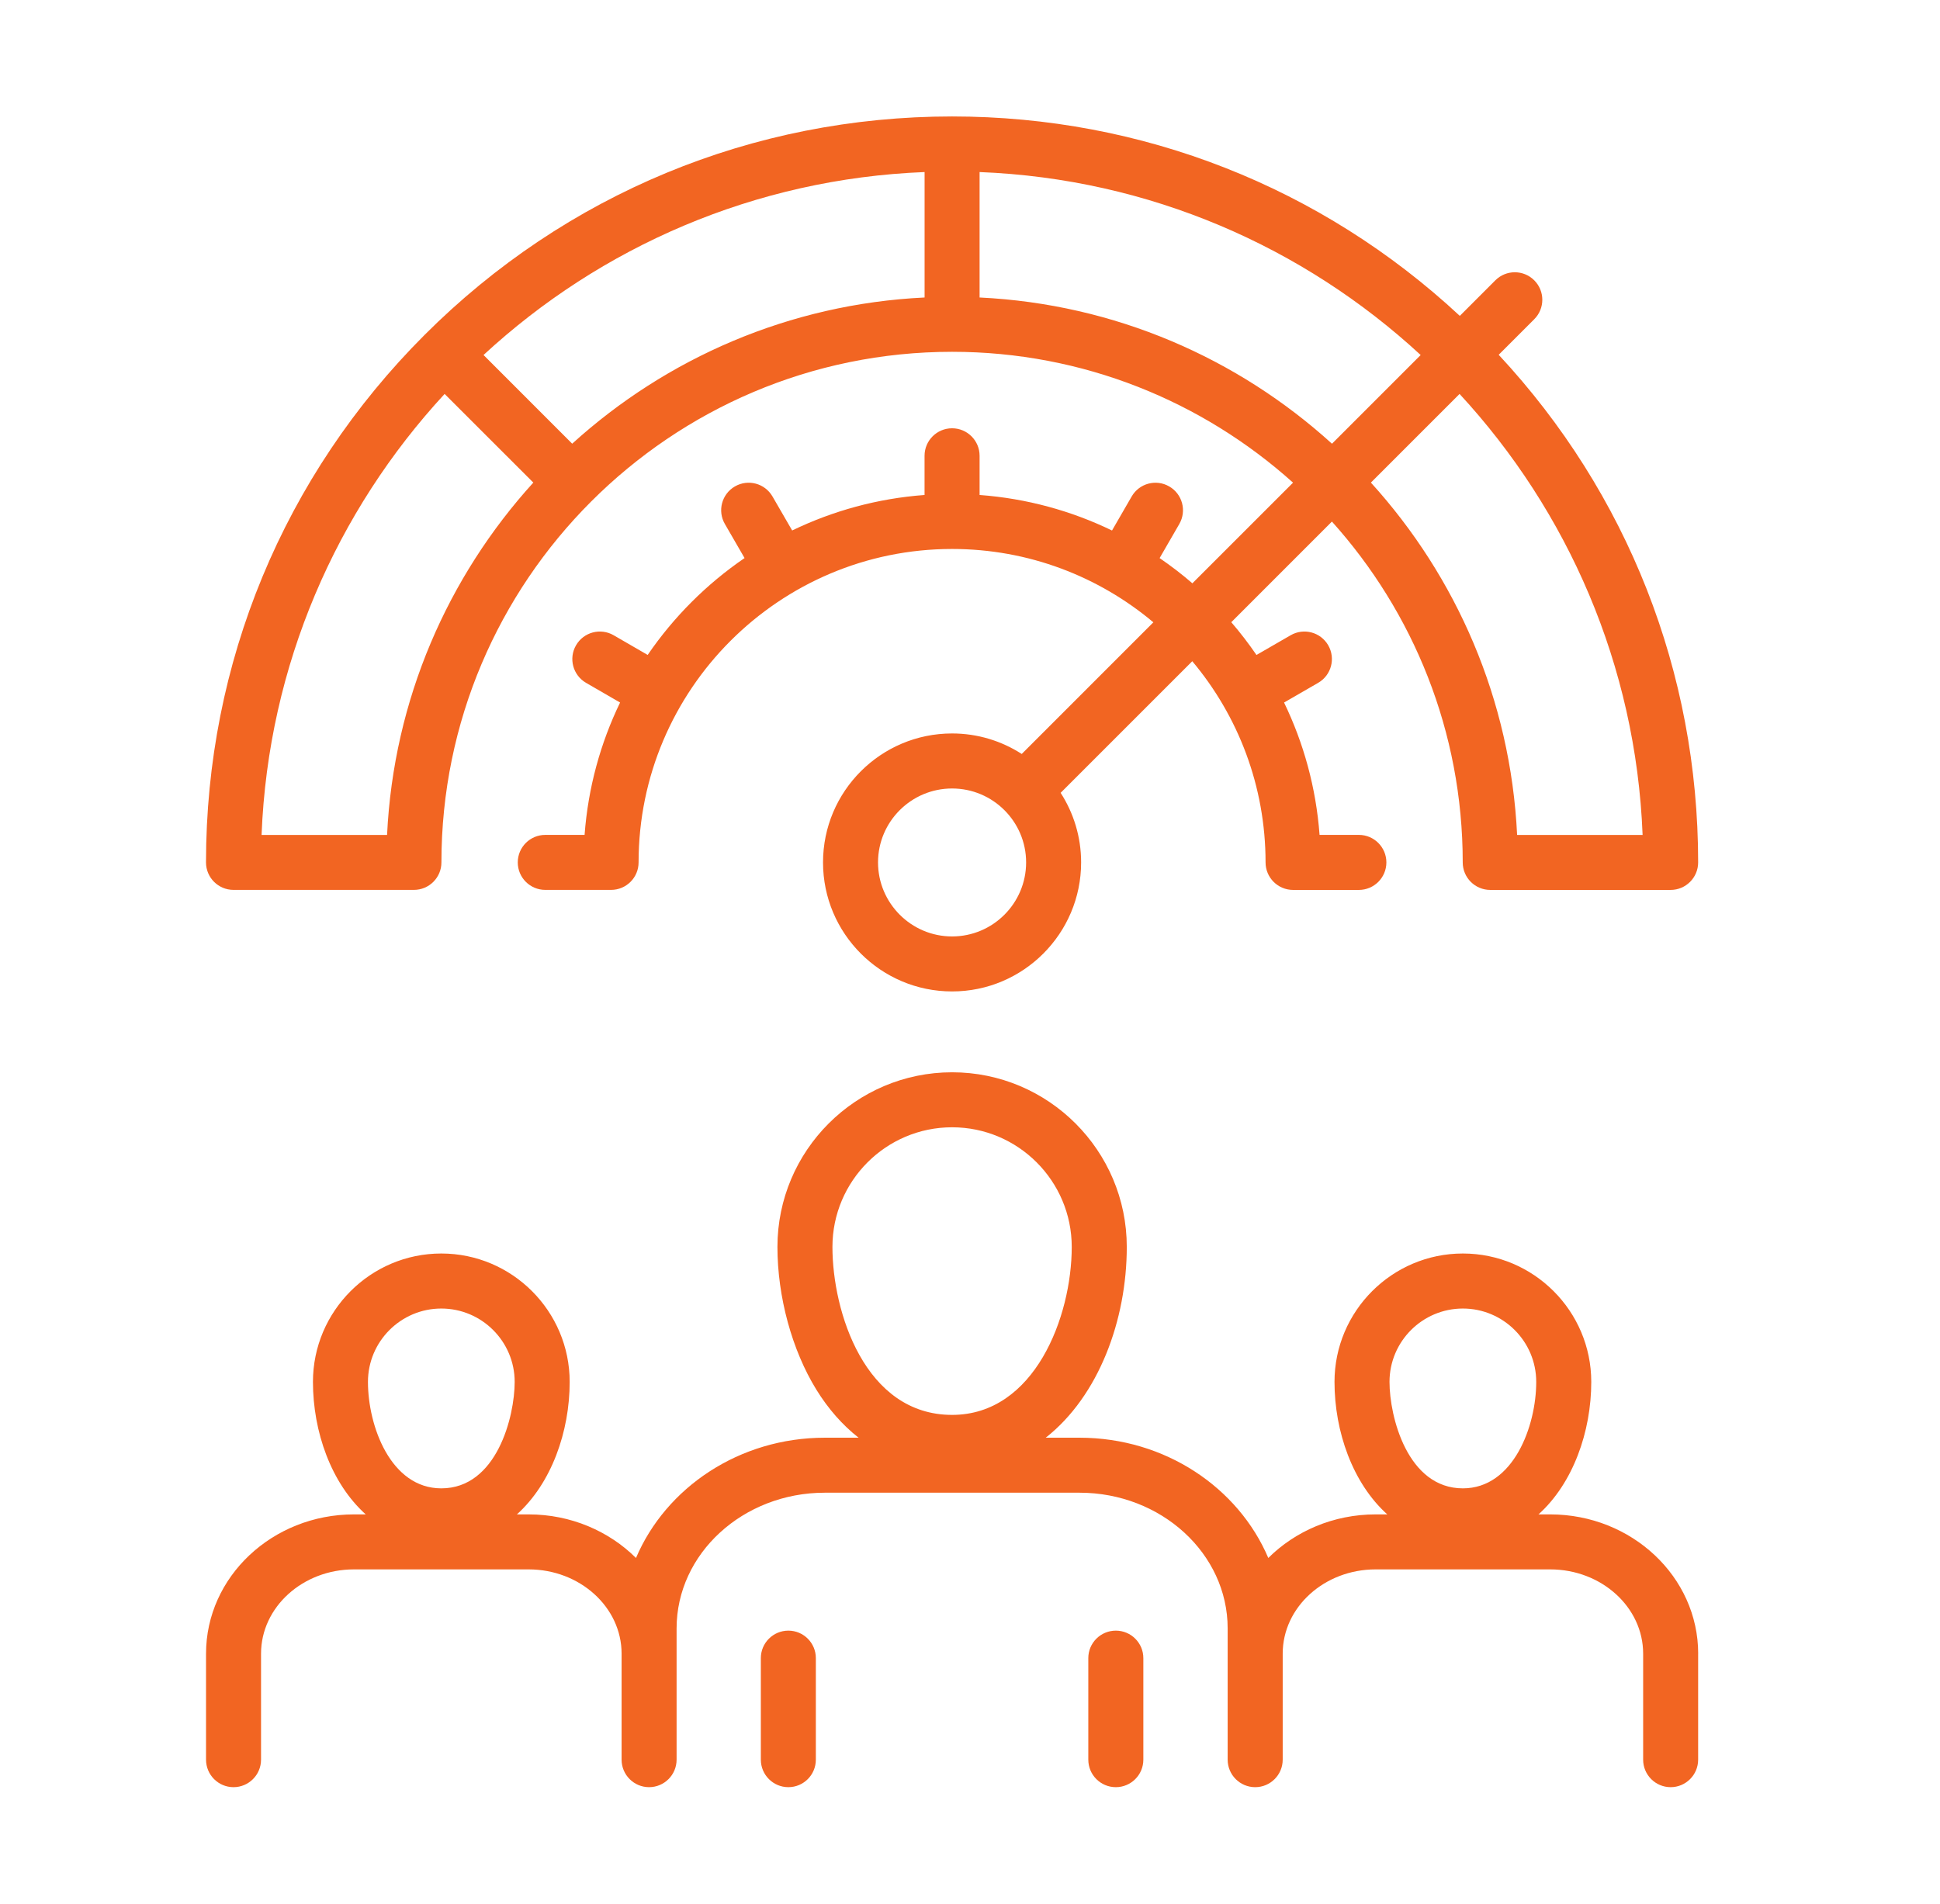 <svg xmlns="http://www.w3.org/2000/svg" width="54" height="53" viewBox="0 0 54 53" fill="none"><path d="M31.825 46.161V48.988C31.825 49.411 31.482 49.754 31.059 49.754C30.636 49.754 30.293 49.411 30.293 48.988V46.161C30.293 45.739 30.636 45.396 31.059 45.396C31.482 45.396 31.825 45.739 31.825 46.161ZM21.944 45.396C21.521 45.396 21.178 45.739 21.178 46.161V48.988C21.178 49.411 21.521 49.754 21.944 49.754C22.367 49.754 22.709 49.411 22.709 48.988V46.161C22.709 45.739 22.367 45.396 21.944 45.396ZM47.268 46.037V48.988C47.268 49.411 46.925 49.754 46.503 49.754C46.08 49.754 45.737 49.411 45.737 48.988V46.037C45.737 44.743 44.576 43.691 43.15 43.691H38.291C36.864 43.691 35.704 44.743 35.704 46.037V48.988C35.704 49.411 35.361 49.754 34.938 49.754C34.515 49.754 34.172 49.411 34.172 48.988V45.334C34.172 43.251 32.322 41.556 30.047 41.556H22.959C20.684 41.556 18.833 43.251 18.833 45.334V48.988C18.833 49.411 18.49 49.754 18.067 49.754C17.645 49.754 17.302 49.411 17.302 48.988V46.037C17.302 44.743 16.141 43.691 14.714 43.691H9.853C8.427 43.691 7.266 44.743 7.266 46.037V48.988C7.266 49.411 6.923 49.754 6.5 49.754C6.077 49.754 5.735 49.411 5.735 48.988V46.037C5.735 43.899 7.582 42.16 9.853 42.16H10.18C9.216 41.293 8.711 39.855 8.711 38.471C8.711 36.501 10.314 34.897 12.284 34.897C14.254 34.897 15.857 36.501 15.857 38.471C15.857 39.855 15.351 41.293 14.388 42.16H14.715C15.891 42.16 16.952 42.627 17.703 43.373C18.536 41.414 20.577 40.025 22.959 40.025H23.899C23.452 39.674 23.055 39.225 22.722 38.685C22.044 37.585 21.64 36.1 21.64 34.714C21.64 32.033 23.821 29.852 26.502 29.852C29.183 29.852 31.364 32.033 31.364 34.714C31.364 36.746 30.585 38.863 29.108 40.025H30.047C32.429 40.025 34.47 41.414 35.303 43.373C36.054 42.627 37.115 42.16 38.291 42.16H38.615C37.652 41.293 37.146 39.855 37.146 38.471C37.146 36.501 38.749 34.897 40.719 34.897C42.69 34.897 44.293 36.501 44.293 38.471C44.293 39.855 43.787 41.293 42.824 42.16H43.15C45.421 42.16 47.269 43.899 47.269 46.037H47.268ZM38.677 38.471C38.677 39.438 39.176 41.435 40.719 41.435C42.127 41.435 42.761 39.702 42.761 38.471C42.761 37.345 41.845 36.429 40.719 36.429C39.593 36.429 38.677 37.345 38.677 38.471ZM26.501 39.39C28.799 39.39 29.832 36.655 29.832 34.714C29.832 32.877 28.338 31.383 26.501 31.383C24.665 31.383 23.171 32.877 23.171 34.714C23.171 36.522 24.075 39.39 26.501 39.39ZM10.242 38.471C10.242 39.702 10.875 41.435 12.284 41.435C13.827 41.435 14.326 39.438 14.326 38.471C14.326 37.345 13.41 36.429 12.284 36.429C11.158 36.429 10.242 37.345 10.242 38.471ZM5.734 24.009C5.734 18.462 7.895 13.247 11.817 9.325C15.739 5.402 20.954 3.242 26.501 3.242C31.792 3.242 36.781 5.209 40.634 8.794L41.623 7.804C41.922 7.505 42.407 7.505 42.706 7.804C43.005 8.103 43.005 8.588 42.706 8.887L41.716 9.877C45.301 13.73 47.268 18.718 47.268 24.009C47.268 24.432 46.925 24.775 46.502 24.775H41.481C41.058 24.775 40.715 24.432 40.715 24.009C40.715 20.365 39.337 17.038 37.074 14.52L34.273 17.322C34.523 17.612 34.757 17.917 34.974 18.234L35.925 17.685C36.291 17.473 36.759 17.598 36.971 17.964C37.182 18.331 37.057 18.799 36.691 19.01L35.742 19.558C36.288 20.688 36.633 21.932 36.73 23.243H37.824C38.247 23.243 38.59 23.586 38.59 24.009C38.59 24.432 38.247 24.775 37.824 24.775H35.993C35.57 24.775 35.227 24.432 35.227 24.009C35.227 21.879 34.46 19.925 33.187 18.408L29.523 22.072C29.883 22.631 30.093 23.296 30.093 24.009C30.093 25.99 28.482 27.601 26.501 27.601C24.52 27.601 22.909 25.99 22.909 24.009C22.909 22.028 24.52 20.419 26.501 20.419C27.215 20.419 27.88 20.629 28.44 20.99L32.104 17.325C30.587 16.051 28.632 15.283 26.501 15.283C21.689 15.283 17.775 19.197 17.775 24.009C17.775 24.432 17.432 24.774 17.009 24.774H15.178C14.755 24.774 14.412 24.432 14.412 24.009C14.412 23.586 14.755 23.243 15.178 23.243H16.272C16.369 21.931 16.714 20.687 17.26 19.558L16.313 19.01C15.947 18.798 15.822 18.33 16.034 17.964C16.246 17.598 16.714 17.473 17.081 17.685L18.028 18.233C18.752 17.175 19.668 16.259 20.725 15.536L20.177 14.588C19.965 14.222 20.09 13.754 20.456 13.542C20.822 13.33 21.29 13.455 21.502 13.821L22.05 14.768C23.18 14.222 24.424 13.877 25.735 13.78V12.688C25.735 12.266 26.078 11.923 26.501 11.923C26.924 11.923 27.267 12.266 27.267 12.688V13.78C28.579 13.877 29.824 14.222 30.953 14.769L31.5 13.822C31.711 13.456 32.179 13.33 32.545 13.542C32.912 13.753 33.037 14.221 32.826 14.588L32.278 15.537C32.595 15.754 32.9 15.988 33.19 16.239L35.992 13.437C33.473 11.174 30.146 9.794 26.501 9.794C18.663 9.794 12.287 16.171 12.287 24.009C12.287 24.432 11.944 24.774 11.521 24.774H6.5C6.077 24.774 5.734 24.432 5.734 24.009L5.734 24.009ZM25.736 8.282V4.79C21.009 4.976 16.714 6.875 13.459 9.883L15.927 12.352C18.548 9.973 21.97 8.463 25.736 8.282ZM28.562 24.009C28.562 22.874 27.638 21.951 26.501 21.951C25.365 21.951 24.44 22.874 24.44 24.009C24.44 25.144 25.365 26.07 26.501 26.07C27.638 26.07 28.562 25.146 28.562 24.009ZM40.627 10.967L38.159 13.435C40.538 16.056 42.048 19.478 42.229 23.244H45.722C45.536 18.516 43.635 14.223 40.627 10.967ZM39.545 9.884C36.289 6.875 31.994 4.976 27.267 4.79V8.282C31.033 8.463 34.456 9.974 37.076 12.353L39.544 9.884H39.545ZM7.281 23.244H10.774C10.955 19.478 12.466 16.055 14.845 13.435L12.376 10.967C9.368 14.223 7.467 18.516 7.281 23.243L7.281 23.244Z" fill="#F26522"></path></svg>
